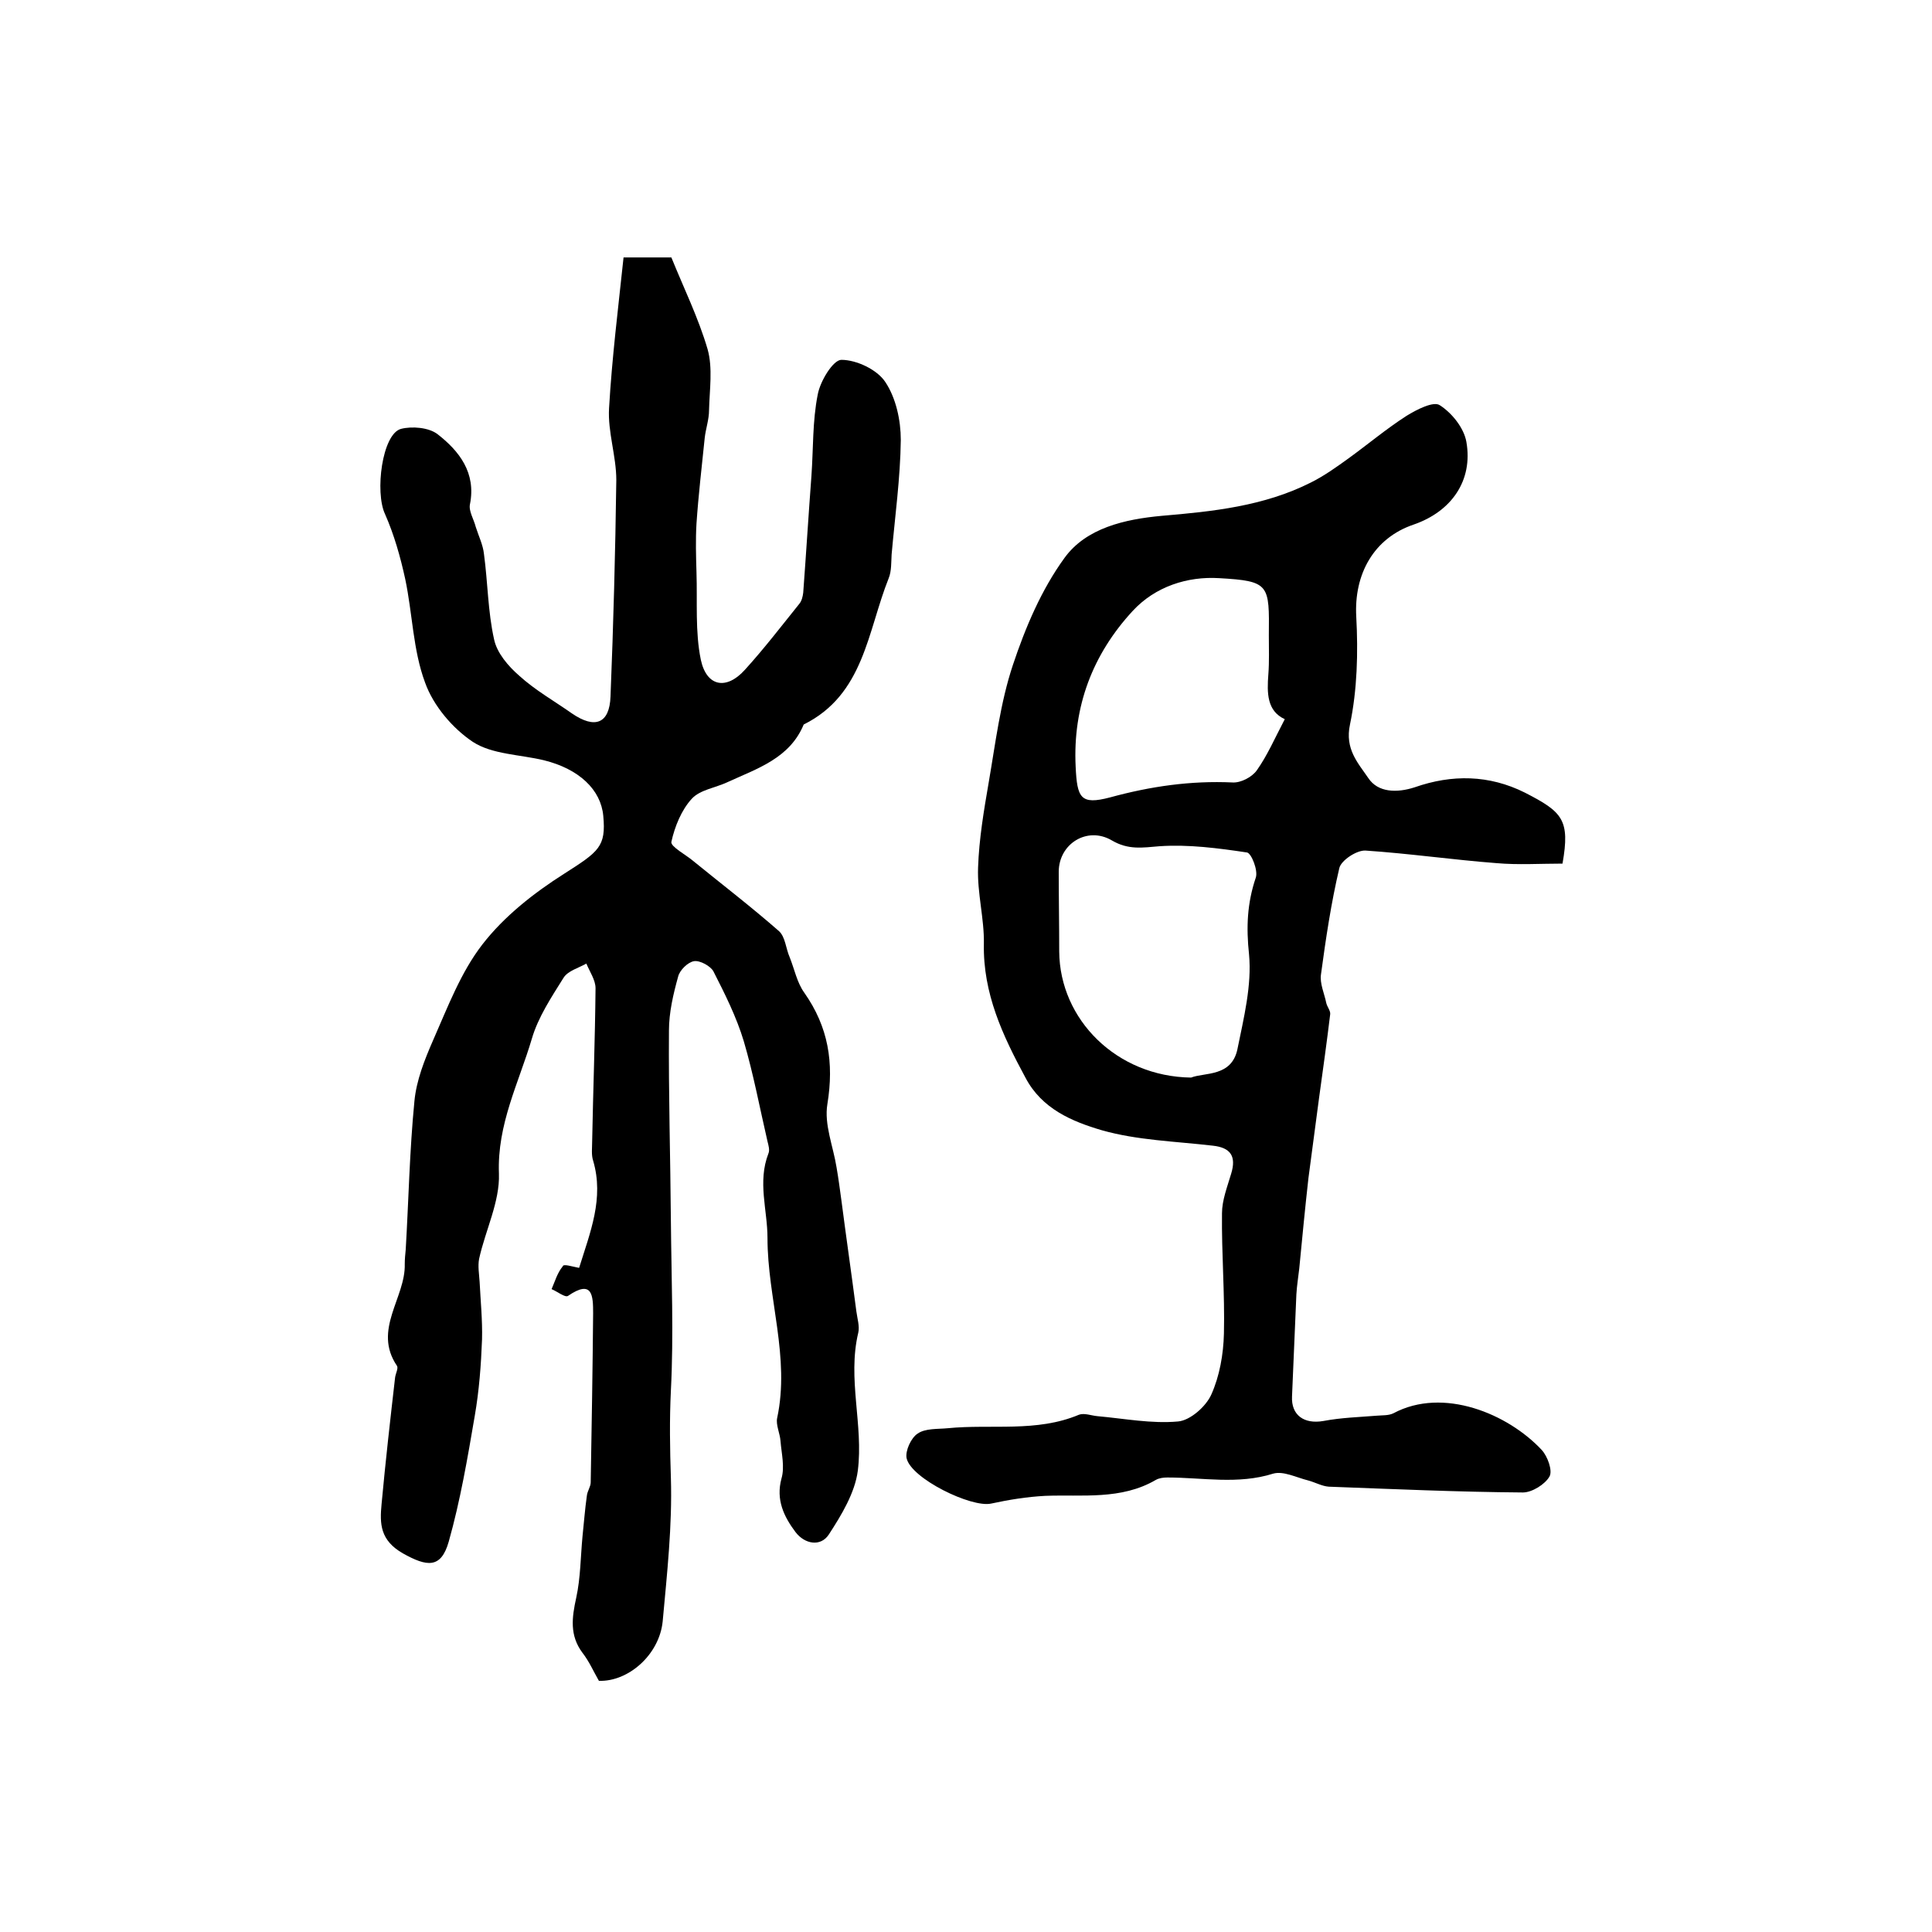 <?xml version="1.0" encoding="utf-8"?>
<!-- Generator: Adobe Illustrator 22.0.0, SVG Export Plug-In . SVG Version: 6.00 Build 0)  -->
<svg version="1.1" id="图层_1" xmlns="http://www.w3.org/2000/svg" xmlns:xlink="http://www.w3.org/1999/xlink" x="0px" y="0px"
	 viewBox="0 0 400 400" style="enable-background:new 0 0 400 400;" xml:space="preserve">
<style type="text/css">
	.st0{fill:#FFFFFF;}
</style>
<g>
	
	<path d="M119.9,262.5c2.3-7.4,5.2-14.4,2.9-22.2c-0.4-1.2-0.2-2.6-0.2-4c0.2-10.6,0.6-21.1,0.7-31.7c0-1.7-1.2-3.4-1.9-5.1
		c-1.6,0.9-3.8,1.5-4.7,2.9c-2.5,4-5.3,8.2-6.6,12.7c-2.7,9.1-7.2,17.7-6.8,27.9c0.2,5.8-2.8,11.7-4.1,17.6c-0.3,1.5,0,3.2,0.1,4.8
		c0.2,4,0.6,7.9,0.5,11.9c-0.2,5.3-0.6,10.6-1.5,15.8c-1.5,8.8-3,17.6-5.4,26.1c-1.6,5.6-4.5,5.2-9.5,2.4c-4.7-2.7-4.8-6.1-4.4-10.2
		c0.8-8.7,1.8-17.5,2.8-26.2c0.1-0.8,0.7-1.9,0.4-2.4c-5.1-7.5,1.8-14.1,1.6-21.1c0-1,0.1-2,0.2-3c0.6-10.2,0.8-20.5,1.8-30.7
		c0.4-4.3,2.1-8.6,3.9-12.7c3-6.8,5.7-14,10.2-19.8c4.5-5.8,10.6-10.6,16.9-14.6c7.2-4.6,8.7-5.6,8.1-12c-0.5-5.4-5-9.7-12.3-11.5
		c-5-1.2-10.7-1.2-14.7-3.8c-4.2-2.8-8.2-7.5-9.9-12.3c-2.5-6.7-2.6-14.3-4.1-21.4c-1-4.6-2.3-9.2-4.2-13.5
		c-2.1-4.5-0.6-16.5,3.3-17.6c2.3-0.6,5.8-0.3,7.6,1.1c4.5,3.5,8,8,6.7,14.5c-0.3,1.4,0.8,3.1,1.2,4.7c0.6,1.9,1.5,3.7,1.7,5.6
		c0.8,5.9,0.8,11.9,2.1,17.7c0.6,2.8,2.9,5.5,5.2,7.5c3.3,3,7.2,5.2,10.9,7.8c4.8,3.3,7.8,2.1,8-3.5c0.6-14.9,1-29.9,1.2-44.8
		c0-5-1.8-10-1.5-14.9c0.6-10.4,1.9-20.8,3-31.2c3.9,0,6.5,0,9.9,0c2.5,6.2,5.6,12.5,7.5,19c1.1,3.9,0.4,8.4,0.3,12.6
		c0,2-0.7,3.9-0.9,5.8c-0.6,5.9-1.3,11.8-1.7,17.7c-0.2,3.4-0.1,6.7,0,10.1c0.2,6.1-0.3,12.3,0.9,18.1c1.2,5.6,5.3,6.3,9.1,2.1
		c4-4.4,7.6-9.1,11.3-13.7c0.5-0.6,0.7-1.5,0.8-2.3c0.6-8.1,1.1-16.2,1.7-24.2c0.4-5.6,0.2-11.3,1.3-16.8c0.5-2.8,3.2-7.2,4.9-7.2
		c3.1,0,7.4,2,9.1,4.6c2.2,3.3,3.2,7.9,3.2,12c-0.1,7.9-1.2,15.8-1.9,23.7c-0.1,1.6,0,3.4-0.6,4.9c-4.4,11-5.1,24.1-17.6,30.3
		c-2.9,7-9.6,9.1-15.7,11.9c-2.5,1.2-5.8,1.6-7.5,3.5c-2.1,2.3-3.5,5.7-4.2,8.9c-0.2,1,3.1,2.7,4.7,4.1c5.9,4.8,11.9,9.4,17.6,14.4
		c1.3,1.2,1.4,3.6,2.2,5.4c1,2.5,1.5,5.2,3,7.3c5,7.1,6.2,14.5,4.8,23.1c-0.7,4.2,1.2,8.7,1.9,13.1c0.4,2.3,0.7,4.6,1,6.8
		c1,7.7,2.1,15.3,3.1,23c0.2,1.5,0.7,3.1,0.4,4.4c-2.3,9.6,1.1,19.1-0.1,28.6c-0.6,4.6-3.4,9.2-6,13.2c-1.7,2.6-5,2-6.9-0.5
		c-2.4-3.2-4.1-6.7-2.9-11.1c0.7-2.4,0-5.2-0.2-7.7c-0.1-1.6-1-3.4-0.7-4.8c2.7-12.6-2-24.8-2-37.3c0-5.8-2.1-11.6,0.2-17.5
		c0.3-0.7,0-1.7-0.2-2.5c-1.6-6.9-2.9-13.9-4.9-20.7c-1.5-5-3.9-9.8-6.3-14.5c-0.6-1.1-2.8-2.3-4-2.1c-1.3,0.2-3,1.9-3.3,3.2
		c-1,3.6-1.9,7.4-1.9,11.2c-0.1,13.1,0.3,26.3,0.4,39.4c0.1,11.7,0.6,23.5,0,35.1c-0.3,6.1-0.2,12,0,18.1c0.3,9.9-0.8,19.8-1.7,29.7
		c-0.7,6.9-7.1,12.5-13.2,12.3c-1.1-1.9-2-4-3.4-5.8c-2.7-3.6-2.2-7.3-1.3-11.4c0.9-4.1,0.9-8.5,1.3-12.7c0.3-2.8,0.5-5.6,0.9-8.4
		c0.1-1,0.8-1.9,0.8-2.8c0.2-11.7,0.4-23.3,0.5-35c0-3.6-0.1-7.1-5.2-3.6c-0.6,0.4-2.2-0.9-3.4-1.4c0.7-1.6,1.2-3.4,2.3-4.7
		C116.6,261.6,118.3,262.2,119.9,262.5z"/>
	<path d="M323.5,178.8c-4.6,0-9.2,0.3-13.7-0.1c-9.1-0.7-18.1-2-27.1-2.6c-1.8-0.1-5,2-5.4,3.6c-1.7,7.2-2.8,14.6-3.8,22
		c-0.3,1.9,0.7,4,1.1,6c0.2,0.8,0.9,1.6,0.8,2.3c-0.7,5.8-1.5,11.5-2.3,17.3c-0.7,5.5-1.5,11.1-2.2,16.6c-0.7,6.2-1.3,12.5-1.9,18.7
		c-0.2,1.8-0.5,3.6-0.6,5.4c-0.3,7-0.6,14.1-0.9,21.1c-0.2,3.9,2.5,5.8,6.5,5.1c3.7-0.7,7.4-0.8,11.1-1.1c1.1-0.1,2.4,0,3.4-0.5
		c10.3-5.5,23.7,0.1,30.7,7.6c1.2,1.3,2.3,4.3,1.6,5.5c-0.9,1.6-3.6,3.3-5.5,3.3c-13.4-0.1-26.8-0.7-40.2-1.2
		c-1.4-0.1-2.8-0.9-4.3-1.3c-2.4-0.6-5.1-2-7.2-1.4c-7.3,2.3-14.6,0.8-21.9,0.8c-0.8,0-1.7,0.1-2.4,0.5c-7.2,4.2-15.2,3-22.9,3.3
		c-3.8,0.2-7.5,0.8-11.2,1.6c-4.1,0.9-16.6-5.2-17.5-9.4c-0.3-1.5,0.9-4.2,2.3-5.1c1.6-1.1,4.1-0.9,6.2-1.1
		c9.1-0.9,18.4,0.9,27.2-2.8c1.1-0.4,2.6,0.2,3.8,0.3c5.6,0.5,11.2,1.6,16.7,1.1c2.5-0.2,5.8-3.1,6.9-5.6c1.7-3.8,2.5-8.3,2.6-12.6
		c0.2-8.3-0.5-16.6-0.4-24.9c0-2.7,1.1-5.5,1.9-8.2c1.1-3.6-0.1-5.4-3.8-5.8c-7.7-0.9-15.6-1.1-23-3.2c-6.1-1.8-12.4-4.4-15.8-10.9
		c-4.7-8.7-8.8-17.4-8.6-27.7c0.1-5.2-1.4-10.5-1.2-15.8c0.2-5.9,1.2-11.8,2.2-17.6c1.4-8.1,2.4-16.5,5-24.3
		c2.6-7.8,5.9-15.6,10.7-22.2c4.5-6.2,12.5-8,20.1-8.7c10.6-0.9,21.2-2,30.9-6.9c2.8-1.4,5.3-3.2,7.8-5c4-2.9,7.8-6.1,12-8.8
		c2.1-1.3,5.6-3.1,6.9-2.2c2.5,1.6,5,4.7,5.5,7.6c1.4,8-3.1,14.4-10.9,17.1c-8.3,2.8-12.4,10.3-11.9,19.1c0.4,7.4,0.2,15.1-1.3,22.3
		c-1.1,5.1,1.7,8,3.8,11.1c2,3,5.9,3.1,9.6,1.9c7.7-2.7,15.4-2.6,22.8,1.1C323.5,168.1,325.1,169.7,323.5,178.8z M246.6,223.1
		c2.8-1.1,8.4-0.1,9.6-5.9c1.3-6.4,3-13.2,2.4-19.6c-0.6-5.6-0.4-10.6,1.4-15.9c0.5-1.5-0.9-5-1.8-5.2c-6-0.9-12.1-1.7-18.1-1.3
		c-3.6,0.3-6.5,0.8-9.9-1.2c-5.1-3-11,0.7-11,6.5c0,5.5,0.1,11,0.1,16.5C219.4,211.1,231.2,222.9,246.6,223.1z M266,148.9
		c-3.7-1.7-3.7-5.4-3.4-9.3c0.2-2.6,0.1-5.3,0.1-8c0.1-10.6,0.2-11.3-10.3-11.9c-6.5-0.4-13.2,1.7-17.9,6.8
		c-8.3,9-12.4,19.8-11.8,32.2c0.3,6.5,1,8,7.1,6.4c8.4-2.3,16.7-3.5,25.4-3.1c1.7,0.1,4-1.1,5-2.5
		C262.4,156.4,263.9,152.9,266,148.9z"/>
	
	
</g>
</svg>
